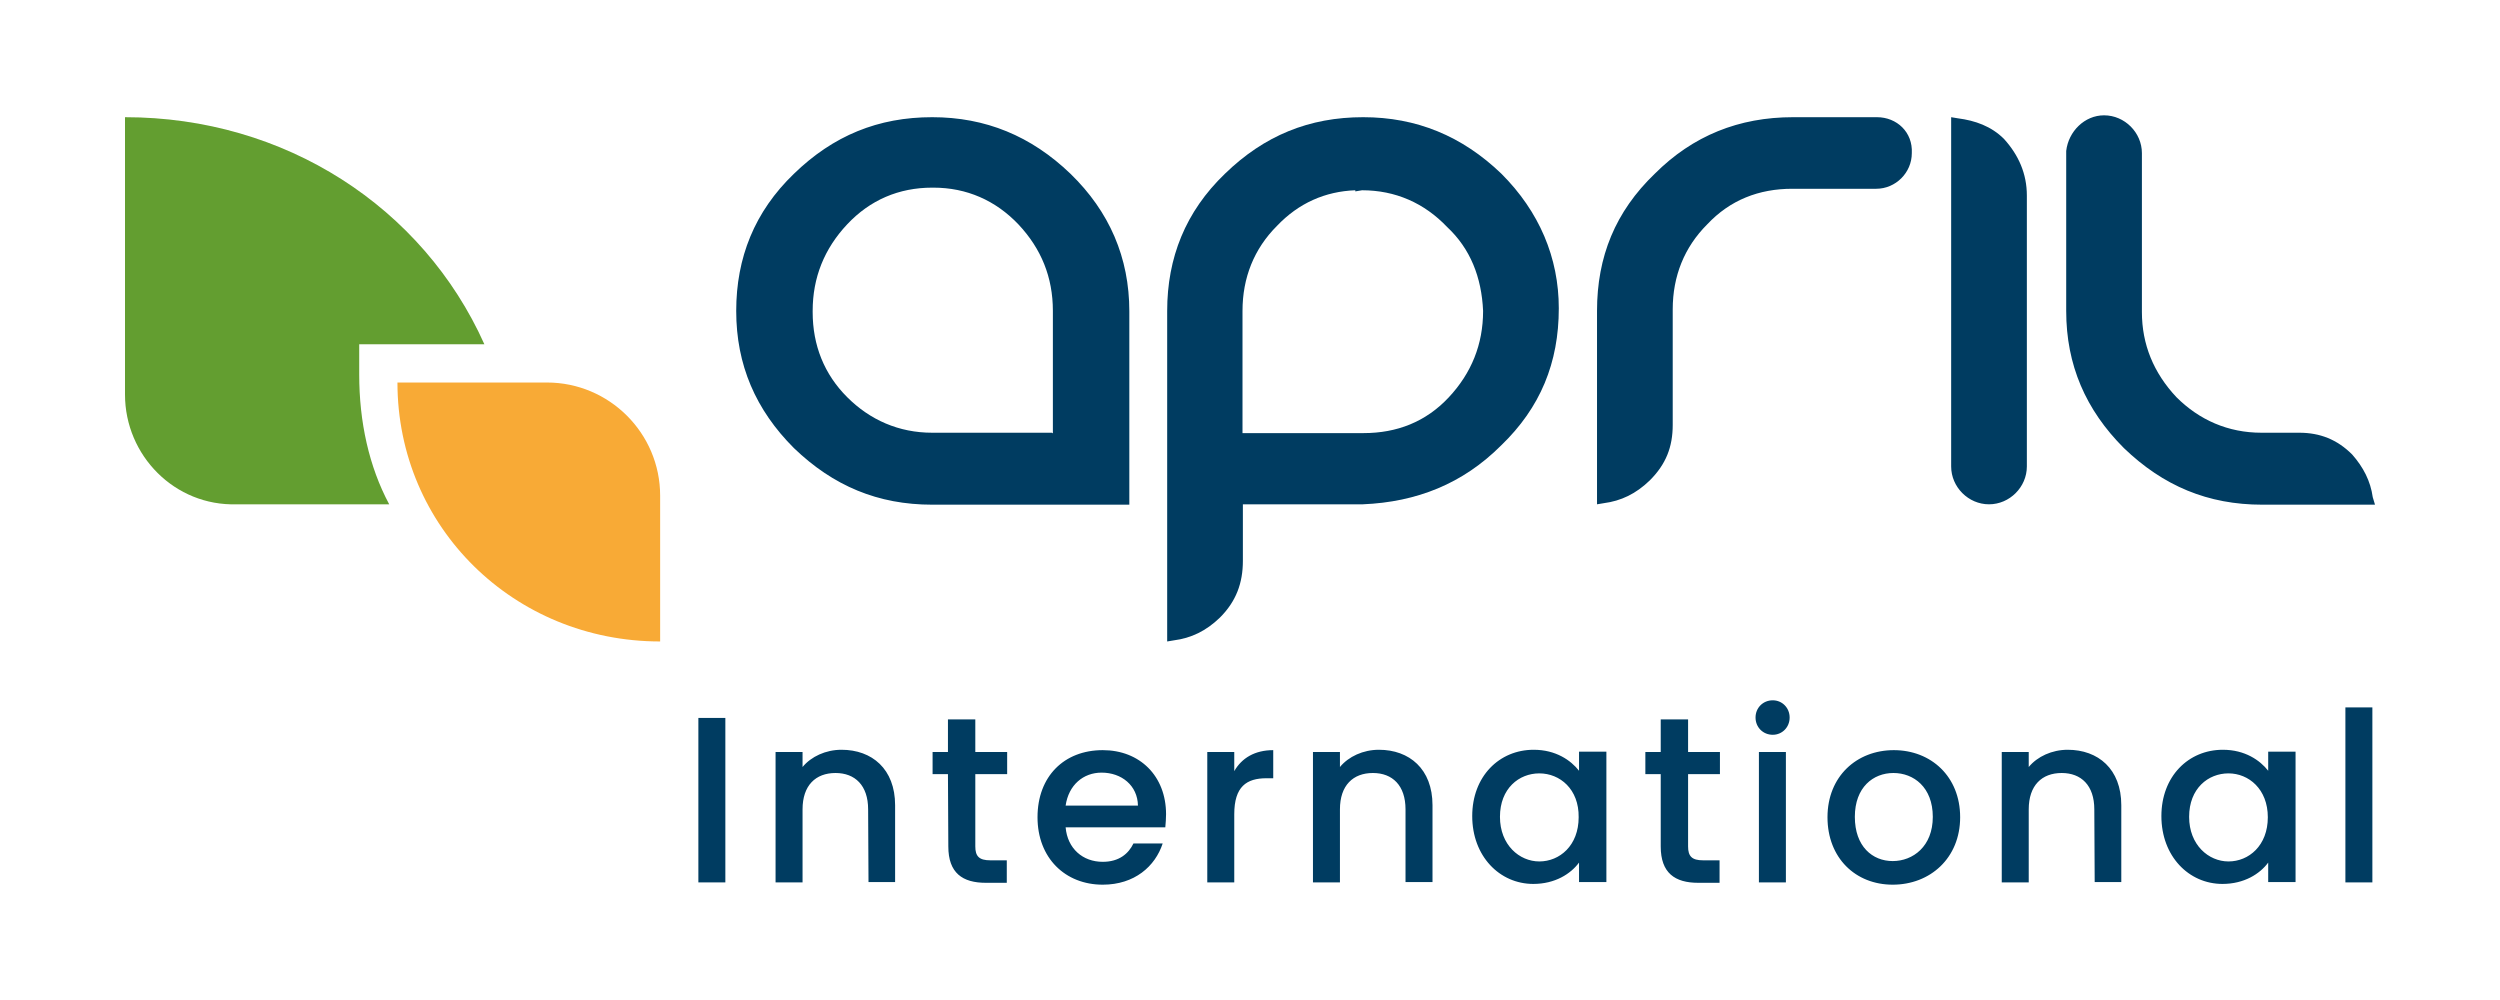 <?xml version="1.0" encoding="UTF-8"?>
<svg xmlns="http://www.w3.org/2000/svg" xmlns:xlink="http://www.w3.org/1999/xlink" version="1.1" x="0" y="0" width="500" height="200" viewBox="0, 0, 500, 200">
  <rect x="0" y="0" width="500" height="200" fill="#808080" stroke="none"/>
  <g id="XMLID_1_">
    <g id="ALLIANZ">
      <path d="M65.77,104.941 L49.265,104.941 L58.018,76.431 L65.77,104.941 z M41.514,133.705 L46.637,116.322 L67.774,116.322 L72.897,133.705 L90.404,133.705 L71.895,67.8 C70.894,63.424 68.767,62.044 64.144,62.044 L38.385,62.044 L38.385,67.923 L40.389,67.923 C43.517,67.923 45.011,68.925 45.011,71.298 C45.011,72.801 45.011,73.803 43.509,77.301 L25,133.697" fill="#143861" id="path37627"></path>
      <path d="M112.665,133.705 L112.665,67.299 C112.665,63.802 110.661,62.044 107.041,62.044 L91.028,62.044 L91.028,67.923 L92.03,67.923 C95.159,67.923 96.653,69.171 96.653,72.054 L96.653,133.705" fill="#143861" id="path37629"></path>
      <path d="M141.553,133.705 L141.553,67.299 C141.553,63.802 139.549,62.044 135.928,62.044 L119.925,62.044 L119.925,67.923 L120.926,67.923 C124.055,67.923 125.549,69.171 125.549,72.054 L125.549,133.705" fill="#143861" id="path37631"></path>
      <path d="M170.942,68.424 C170.942,63.67 167.312,60.919 161.688,60.919 C155.562,60.919 152.433,63.67 152.433,68.424 C152.433,73.302 155.562,76.053 161.688,76.053 C167.312,76.053 170.942,73.302 170.942,68.424 M170.441,133.705 L170.441,85.307 C170.441,81.932 168.437,80.052 165.317,80.052 L149.313,80.052 L149.313,85.931 L150.315,85.931 C153.444,85.931 154.446,87.179 154.446,90.185 L154.446,133.828" fill="#143861" id="path37633"></path>
      <path d="M208.583,107.691 L208.583,118.449 C205.454,121.577 201.833,123.326 198.828,123.326 C195.699,123.326 194.205,121.823 194.205,117.825 C194.205,113.448 195.207,111.699 198.828,110.319 C201.324,109.194 203.951,108.447 208.583,107.691 M185.944,94.816 L187.447,94.192 C191.577,92.566 194.196,91.942 197.202,91.318 C198.705,91.072 200.831,90.941 201.825,90.941 C206.948,90.941 208.574,92.689 208.574,97.444 L208.574,98.824 C201.324,99.949 199.32,100.45 195.189,101.329 C193.186,101.829 191.059,102.453 189.064,103.332 C182.314,105.96 179.308,111.207 179.308,119.213 C179.308,129.346 183.439,134.215 192.693,134.215 C196.323,134.215 199.944,133.336 202.449,131.71 C205.076,130.585 206.078,129.961 209.198,127.088 L209.198,128.714 C209.198,132.088 210.701,133.714 213.821,133.714 L229.324,133.714 L229.324,128.213 L228.823,128.213 C225.694,128.213 224.2,126.833 224.2,124.082 L224.2,97.699 C224.2,83.945 219.577,79.313 206.192,79.313 C201.57,79.313 197.439,79.814 193.309,80.816 C189.178,81.818 187.183,82.565 182.428,84.947" fill="#143861" id="path37635"></path>
      <path d="M253.475,133.705 L253.475,97.312 C257.104,93.937 259.6,92.689 263.23,92.689 C266.859,92.689 267.853,94.192 267.853,99.694 L267.853,133.705 L283.856,133.705 L283.856,97.066 C283.856,89.561 282.855,86.309 280.728,83.435 C278.1,80.684 275.103,79.305 270.472,79.305 C264.346,79.305 259.591,81.554 252.464,87.812 L252.464,84.938 C252.464,81.563 250.961,79.937 247.841,79.937 L232.338,79.937 L232.338,85.817 L232.839,85.817 C235.968,85.817 237.462,87.065 237.462,90.07 L237.462,133.714" fill="#143861" id="path37637"></path>
      <g id="g37643">
        <path d="M333.345,123.778 L309.626,123.778 L332.51,91.538 L332.51,80.513 L298.601,80.513 C294.37,80.513 292.642,82.181 292.642,86.472 L292.642,95.828 L298.601,95.828 L298.601,94.994 C298.601,92.432 300.27,90.763 302.832,90.763 L315.526,90.763 L292.642,123.003 L292.642,134.028 L334.179,134.028" fill="#143861" id="path37645"></path>
        <path d="M424.941,130.572 L424.941,69.547 C424.941,64.482 423.272,62.754 418.147,62.754 L404.56,62.754 L404.56,69.547 L406.228,69.547 C408.791,69.547 409.625,70.382 409.625,73.779 L409.625,130.572 L424.941,130.572 z M432.569,130.572 L447.825,130.572 L447.825,84.803 C447.825,80.572 446.156,78.01 441.031,78.01 L432.569,78.01 L432.569,130.572 z M401.222,130.572 L401.222,78.01 L392.76,78.01 C388.529,78.01 385.966,79.678 385.966,84.803 L385.966,130.572 L401.222,130.572 z M465.644,100 C465.644,128.844 445.263,149.165 417.313,149.165 C389.304,149.165 368.982,128.784 368.982,100 C368.982,71.156 389.363,50.835 417.313,50.835 C444.428,50.835 465.644,72.05 465.644,100 M475,100 C475,66.925 450.388,41.479 416.479,41.479 C383.404,41.479 357.957,66.091 357.957,100 C357.957,133.075 383.404,158.521 416.479,158.521 C450.388,158.521 475,133.969 475,100" fill="#143861" id="path37647"></path>
      </g>
    </g>
    <path d="M0,-0 L500,-0 L500,200 L0,200 L0,-0 z" fill="#FFFFFF"></path>
    <g id="april-international-logo-vector-2024">
      <path d="M139.674,143.583 L145.07,143.583 L145.07,176.486 L139.674,176.486 L139.674,143.583 z M173.626,161.871 C173.626,157.074 171.003,154.601 167.105,154.601 C163.133,154.601 160.51,157.074 160.51,161.871 L160.51,176.486 L155.113,176.486 L155.113,150.404 L160.51,150.404 L160.51,153.402 C162.234,151.303 165.157,149.954 168.304,149.954 C174.375,149.954 179.022,153.777 179.022,161.047 L179.022,176.412 L173.701,176.412 L173.626,161.871 L173.626,161.871 z M189.59,154.826 L186.517,154.826 L186.517,150.404 L189.59,150.404 L189.59,143.883 L195.062,143.883 L195.062,150.404 L201.432,150.404 L201.432,154.826 L195.062,154.826 L195.062,169.291 C195.062,171.24 195.811,172.064 198.06,172.064 L201.357,172.064 L201.357,176.561 L197.16,176.561 C192.513,176.561 189.665,174.613 189.665,169.291 L189.59,154.826 L189.59,154.826 z M220.545,176.936 C213.05,176.936 207.503,171.615 207.503,163.445 C207.503,155.276 212.825,150.029 220.545,150.029 C227.965,150.029 233.211,155.201 233.211,162.846 C233.211,163.745 233.136,164.569 233.061,165.469 L213.125,165.469 C213.499,169.741 216.572,172.364 220.545,172.364 C223.842,172.364 225.716,170.715 226.691,168.692 L232.537,168.692 C231.038,173.264 226.915,176.936 220.545,176.936 z M213.125,161.122 L227.59,161.122 C227.515,157.074 224.292,154.526 220.32,154.526 C216.647,154.526 213.724,156.999 213.125,161.122 z M246.852,176.486 L241.456,176.486 L241.456,150.404 L246.852,150.404 L246.852,154.226 C248.351,151.603 250.974,150.029 254.647,150.029 L254.647,155.65 L253.298,155.65 C249.325,155.65 246.852,157.299 246.852,162.846 L246.852,176.486 L246.852,176.486 z M281.104,161.871 C281.104,157.074 278.481,154.601 274.584,154.601 C270.611,154.601 267.988,157.074 267.988,161.871 L267.988,176.486 L262.592,176.486 L262.592,150.404 L267.988,150.404 L267.988,153.402 C269.712,151.303 272.635,149.954 275.783,149.954 C281.854,149.954 286.501,153.777 286.501,161.047 L286.501,176.412 L281.104,176.412 L281.104,161.871 L281.104,161.871 z M306.737,149.954 C311.159,149.954 314.157,152.053 315.806,154.151 L315.806,150.329 L321.277,150.329 L321.277,176.412 L315.806,176.412 L315.806,172.514 C314.157,174.763 311.009,176.786 306.662,176.786 C299.917,176.786 294.445,171.24 294.445,163.22 C294.445,155.276 299.842,149.954 306.737,149.954 z M307.861,154.676 C303.814,154.676 299.992,157.674 299.992,163.37 C299.992,168.992 303.889,172.289 307.861,172.289 C311.909,172.289 315.731,169.141 315.731,163.445 C315.806,157.824 311.984,154.676 307.861,154.676 z M332.145,154.826 L329.072,154.826 L329.072,150.404 L332.145,150.404 L332.145,143.883 L337.617,143.883 L337.617,150.404 L343.987,150.404 L343.987,154.826 L337.617,154.826 L337.617,169.291 C337.617,171.24 338.366,172.064 340.615,172.064 L343.912,172.064 L343.912,176.561 L339.64,176.561 C334.993,176.561 332.145,174.613 332.145,169.291 L332.145,154.826 L332.145,154.826 z M351.108,143.508 C351.108,141.56 352.607,140.061 354.555,140.061 C356.429,140.061 357.928,141.56 357.928,143.508 C357.928,145.457 356.429,146.956 354.555,146.956 C352.607,146.956 351.108,145.457 351.108,143.508 z M351.782,150.404 L357.179,150.404 L357.179,176.486 L351.782,176.486 L351.782,150.404 z M378.539,176.936 C371.119,176.936 365.498,171.615 365.498,163.445 C365.498,155.276 371.344,150.029 378.764,150.029 C386.184,150.029 392.03,155.276 392.03,163.445 C392.03,171.615 386.034,176.936 378.539,176.936 z M378.539,172.214 C382.587,172.214 386.559,169.291 386.559,163.37 C386.559,157.449 382.737,154.601 378.689,154.601 C374.642,154.601 370.969,157.449 370.969,163.37 C370.969,169.291 374.492,172.214 378.539,172.214 z M418.862,161.871 C418.862,157.074 416.239,154.601 412.342,154.601 C408.369,154.601 405.746,157.074 405.746,161.871 L405.746,176.486 L400.35,176.486 L400.35,150.404 L405.746,150.404 L405.746,153.402 C407.47,151.303 410.393,149.954 413.541,149.954 C419.612,149.954 424.259,153.777 424.259,161.047 L424.259,176.412 L418.937,176.412 L418.862,161.871 L418.862,161.871 z M444.57,149.954 C448.992,149.954 451.99,152.053 453.639,154.151 L453.639,150.329 L459.111,150.329 L459.111,176.412 L453.639,176.412 L453.639,172.514 C451.99,174.763 448.842,176.786 444.495,176.786 C437.75,176.786 432.278,171.24 432.278,163.22 C432.278,155.276 437.675,149.954 444.57,149.954 z M445.695,154.676 C441.647,154.676 437.825,157.674 437.825,163.37 C437.825,168.992 441.722,172.289 445.695,172.289 C449.742,172.289 453.564,169.141 453.564,163.445 C453.564,157.824 449.742,154.676 445.695,154.676 z M469.079,141.485 L474.475,141.485 L474.475,176.486 L469.079,176.486 L469.079,141.485 z" fill="#003C61"></path>
      <path d="M71.844,68.858 L96.877,68.858 C84.585,41.427 57.004,23.439 25,23.439 L25,78.902 C25,91.118 34.968,101.237 47.335,100.862 L77.84,100.862 C73.792,93.292 71.844,84.373 71.844,74.929 L71.844,68.858 z" fill="#639E30"></path>
      <path d="M132.029,128.294 C102.798,128.294 79.489,105.434 79.489,76.503 L109.394,76.503 C121.835,76.503 132.029,86.621 132.029,99.138 L132.029,128.294 L132.029,128.294 z" fill="#F8AA36"></path>
      <path d="M405.371,39.103 L405.371,39.103 C405.371,34.756 403.723,31.008 400.799,27.786 C398.251,25.237 395.028,24.113 391.581,23.663 L390.232,23.439 L390.232,65.635 L390.232,65.635 L390.232,93.292 C390.232,97.414 393.679,100.862 397.801,100.862 C401.924,100.862 405.371,97.414 405.371,93.292 L405.371,67.059 L405.371,67.059 C405.371,66.985 405.371,39.103 405.371,39.103 z M375.391,23.439 L375.391,23.439 L363.175,23.439 L363.175,23.439 C363.175,23.439 363.175,23.439 362.95,23.439 L358.603,23.439 C347.81,23.439 338.591,27.111 330.946,34.756 C323.076,42.326 319.404,51.32 319.404,62.188 L319.404,100.862 L320.753,100.637 C324.201,100.187 327.199,98.763 329.972,96.065 C333.195,92.842 334.544,89.395 334.544,84.973 L334.544,62.188 L334.544,61.888 L334.544,61.888 L334.544,61.888 C334.544,55.217 336.867,49.446 341.439,44.874 C346.011,40.002 351.782,37.754 358.453,37.754 L375.242,37.754 C379.139,37.754 382.362,34.531 382.362,30.634 C382.587,26.437 379.364,23.439 375.391,23.439 z M474.55,99.438 C474.101,96.215 472.677,93.442 470.428,90.894 L470.428,90.894 C467.43,87.896 463.982,86.546 459.86,86.546 L452.29,86.546 L452.29,86.546 C445.62,86.546 439.848,83.998 435.276,79.426 C430.705,74.554 428.381,68.858 428.381,62.413 L428.381,62.413 L428.381,62.413 L428.381,46.748 C428.381,46.523 428.381,46.073 428.381,45.624 L428.381,30.634 C428.381,26.511 424.933,23.064 420.811,23.064 L420.811,23.064 L420.811,23.064 C416.914,23.064 413.691,26.287 413.241,30.184 L413.241,30.859 L413.241,30.859 L413.241,49.521 L413.241,49.521 C413.241,49.521 413.241,49.521 413.241,49.746 L413.241,62.188 C413.241,72.981 417.139,81.975 424.783,89.619 C432.653,97.189 441.572,100.937 452.44,100.937 L475,100.937 L474.55,99.438 z M214.099,34.756 C206.229,27.186 197.085,23.439 186.442,23.439 C175.65,23.439 166.656,27.111 158.786,34.756 C150.916,42.326 147.243,51.545 147.243,62.188 C147.243,72.981 151.141,81.975 158.786,89.619 C166.656,97.189 175.575,100.937 186.442,100.937 L225.866,100.937 L225.866,62.263 C225.866,51.545 221.894,42.326 214.099,34.756 L214.099,34.756 z M210.426,86.546 L186.442,86.546 L186.442,86.546 C179.772,86.546 174.001,83.998 169.429,79.426 C164.857,74.854 162.533,69.083 162.533,62.413 L162.533,62.188 L162.533,62.188 C162.533,55.517 164.857,49.746 169.429,44.874 C174.001,40.002 179.772,37.529 186.442,37.529 L186.442,37.529 C186.442,37.529 186.442,37.529 186.667,37.529 C193.338,37.529 199.109,40.077 203.681,44.874 C208.253,49.746 210.576,55.442 210.576,62.188 L210.576,86.621 L210.426,86.621 z" fill="#003C61"></path>
      <path d="M300.291,34.756 L300.291,34.756 C292.422,27.186 283.278,23.439 272.635,23.439 C261.842,23.439 252.848,27.111 244.978,34.756 C237.109,42.326 233.436,51.545 233.436,62.188 L233.436,128.294 L234.785,128.069 C238.233,127.619 241.231,126.195 244.004,123.497 C247.227,120.274 248.576,116.601 248.576,112.179 L248.576,100.862 L272.56,100.862 C283.353,100.412 292.572,96.74 300.217,89.095 C308.086,81.525 311.759,72.531 311.759,61.663 C311.759,51.545 307.861,42.326 300.291,34.756 z M296.619,62.188 L296.619,62.188 L296.619,62.188 C296.619,68.858 294.295,74.629 289.724,79.501 C285.152,84.373 279.38,86.621 272.71,86.621 L248.501,86.621 L248.501,62.413 C248.501,62.413 248.501,62.413 248.501,62.188 L248.501,62.188 L248.501,62.188 C248.501,55.517 250.824,49.746 255.396,45.174 C259.743,40.602 265.065,38.279 271.061,38.054 L271.061,38.279 L272.41,38.054 C279.081,38.054 284.852,40.602 289.424,45.399 C294.071,49.746 296.319,55.442 296.619,62.188 L296.619,62.188 z" fill="#003C61"></path>
    </g>
  </g>
</svg>
